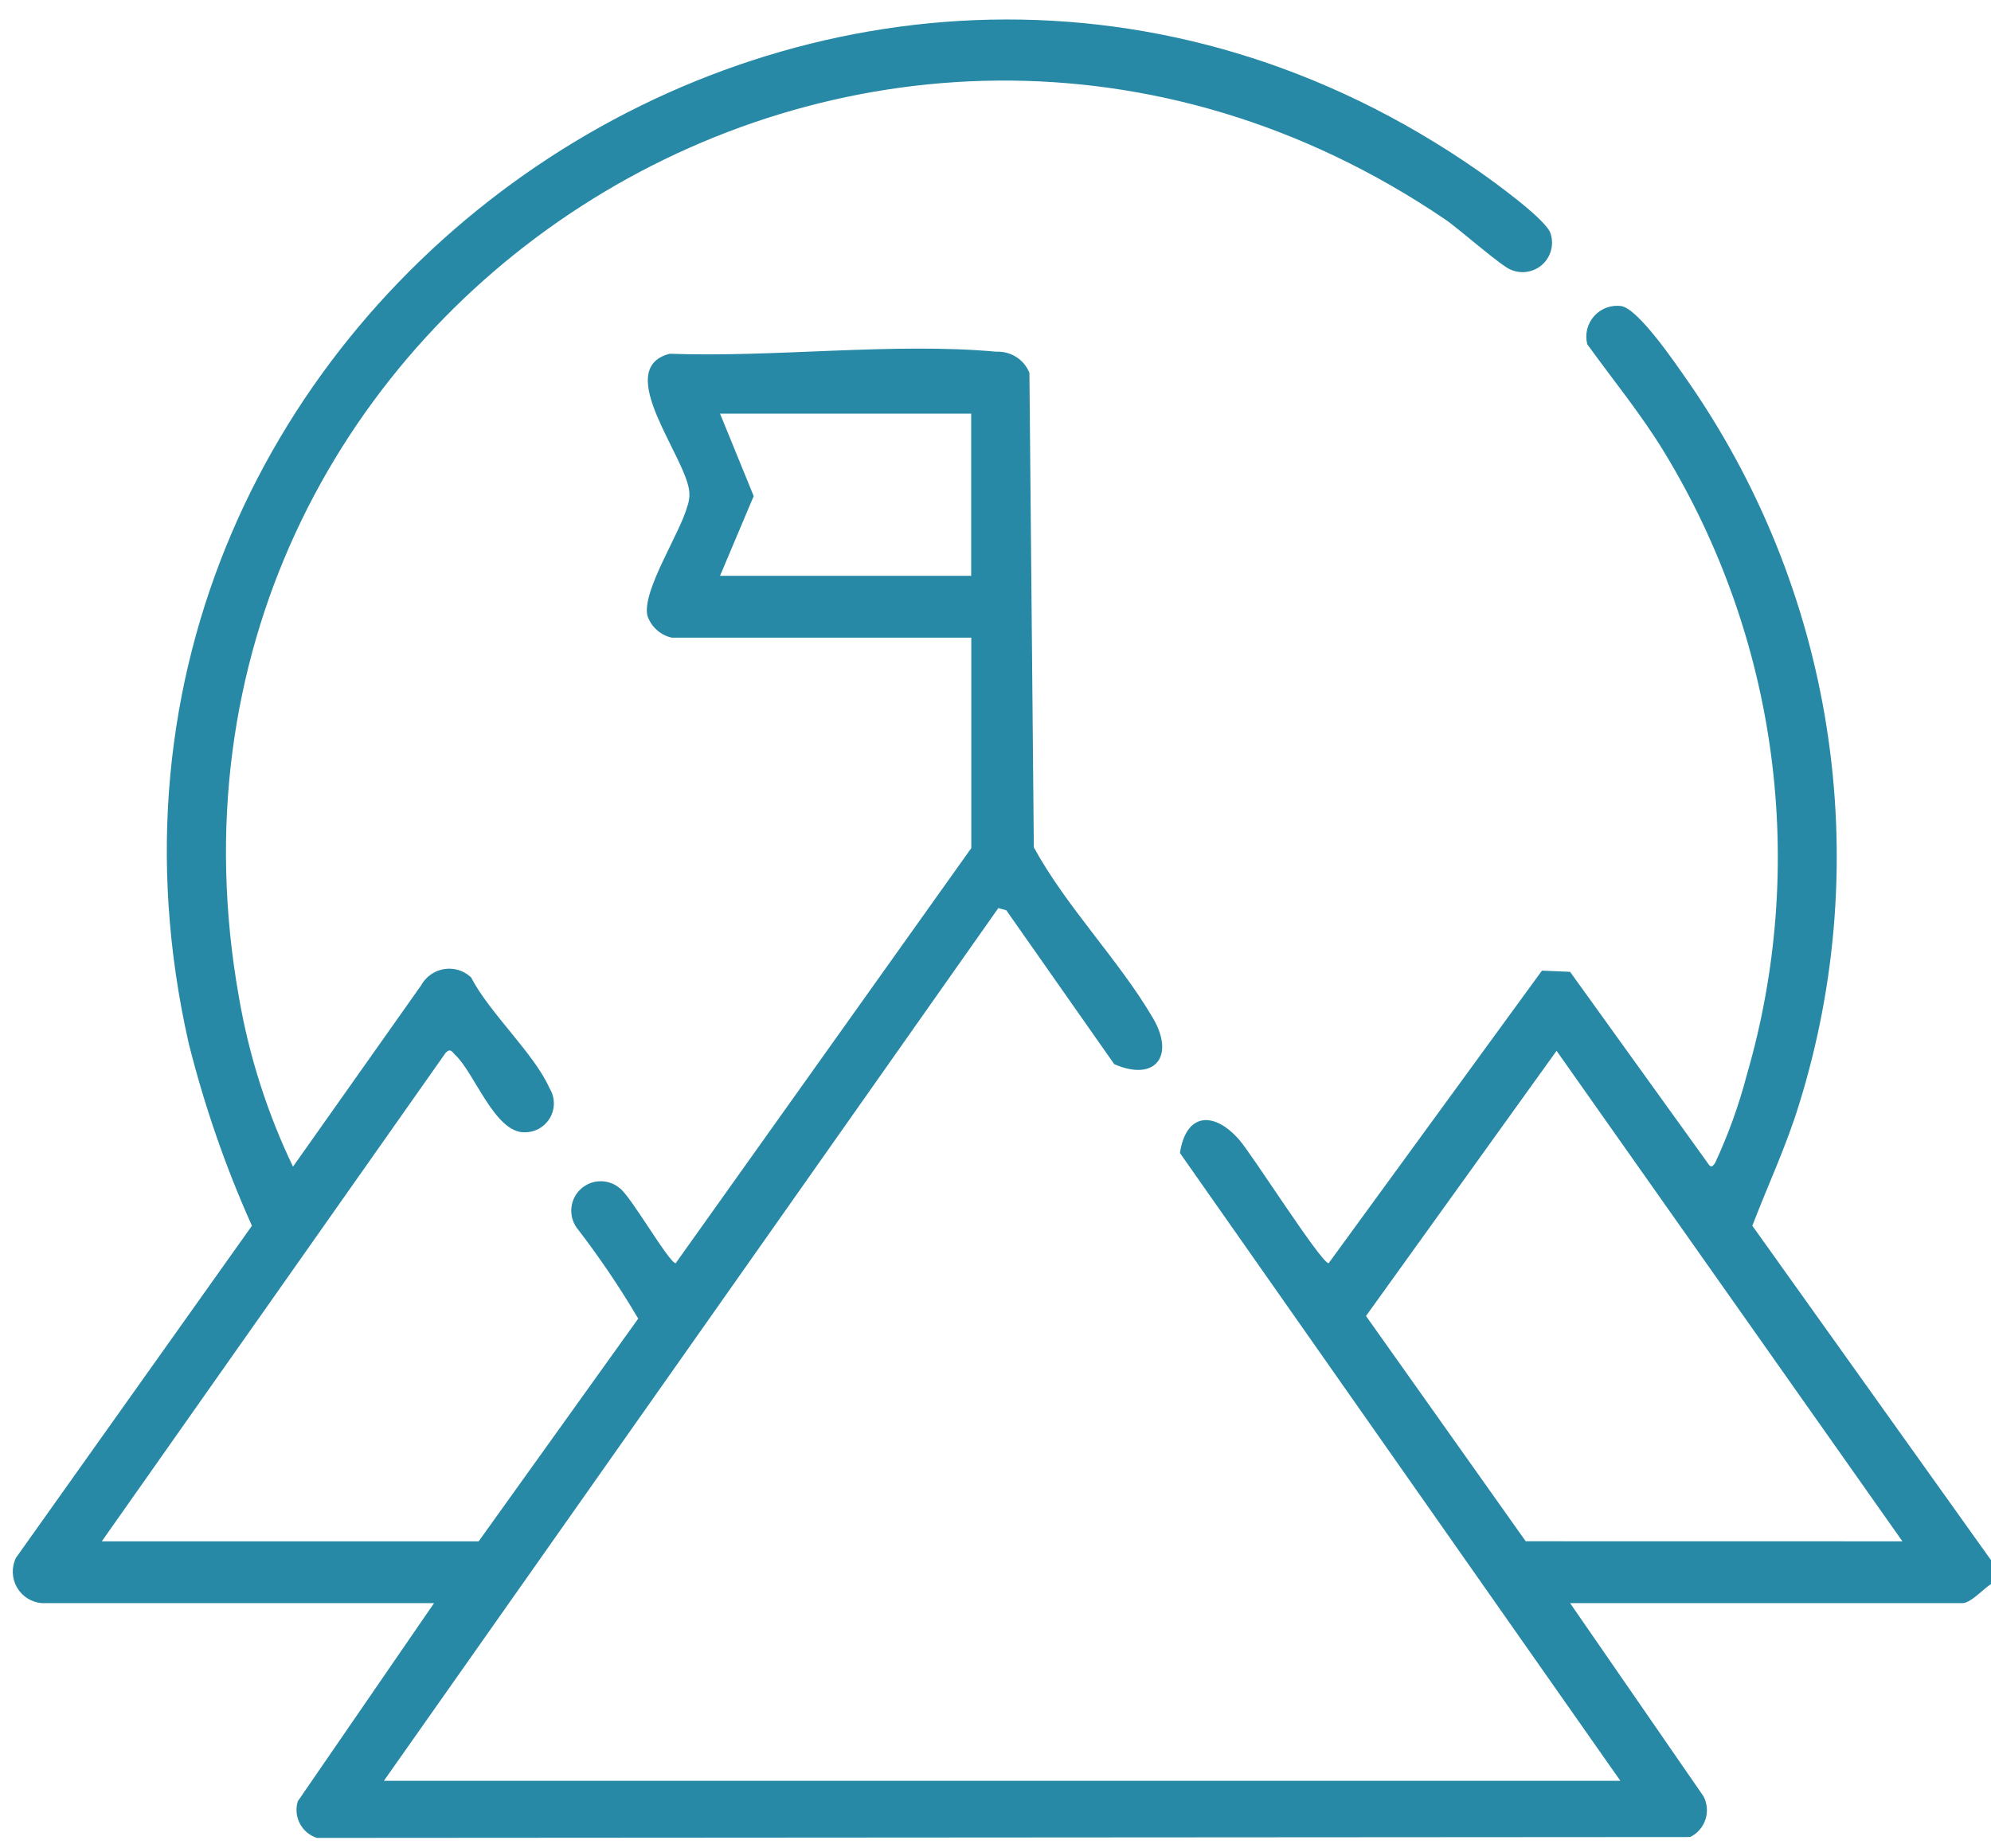 <svg width="56" height="52" viewBox="0 0 56 52" fill="none" xmlns="http://www.w3.org/2000/svg">
<path d="M56.009 44.559C55.801 44.684 55.434 45.102 55.194 45.102H44.162L47.914 50.536C47.966 50.636 47.998 50.745 48.007 50.857C48.016 50.969 48.003 51.082 47.968 51.189C47.933 51.296 47.876 51.394 47.803 51.479C47.729 51.564 47.638 51.633 47.537 51.682L8.917 51.707C8.709 51.642 8.535 51.497 8.434 51.303C8.333 51.11 8.312 50.885 8.376 50.676L12.208 45.102H1.178C1.034 45.091 0.895 45.044 0.773 44.967C0.65 44.89 0.549 44.783 0.477 44.658C0.405 44.532 0.365 44.391 0.36 44.247C0.355 44.102 0.385 43.958 0.448 43.828L7.086 34.485C6.343 32.829 5.748 31.11 5.307 29.348C0.586 8.497 24.033 -7.421 41.588 4.813C41.988 5.092 43.547 6.213 43.618 6.59C43.664 6.741 43.665 6.901 43.622 7.053C43.58 7.204 43.495 7.34 43.378 7.445C43.26 7.55 43.116 7.619 42.961 7.645C42.805 7.671 42.646 7.652 42.501 7.59C42.261 7.52 41.025 6.429 40.654 6.177C24.493 -4.791 3.318 8.848 6.719 28.048C7.003 29.702 7.515 31.309 8.241 32.822L11.841 27.727C11.907 27.606 11.999 27.501 12.111 27.421C12.223 27.34 12.352 27.287 12.488 27.265C12.624 27.242 12.764 27.251 12.896 27.291C13.028 27.331 13.149 27.401 13.249 27.495C13.762 28.495 15.028 29.643 15.455 30.613C15.532 30.736 15.574 30.878 15.578 31.023C15.581 31.168 15.546 31.311 15.475 31.438C15.404 31.565 15.301 31.67 15.176 31.744C15.051 31.817 14.909 31.855 14.763 31.855C13.924 31.885 13.349 30.188 12.805 29.679C12.714 29.593 12.674 29.479 12.536 29.617L2.863 43.363H13.463L17.951 37.097C17.426 36.206 16.845 35.348 16.212 34.529C16.099 34.364 16.05 34.164 16.073 33.965C16.096 33.766 16.191 33.582 16.339 33.448C16.487 33.313 16.678 33.236 16.879 33.232C17.079 33.228 17.274 33.296 17.427 33.424C17.74 33.643 18.82 35.538 19.005 35.538L27.319 23.86V17.939H18.893C18.735 17.904 18.589 17.828 18.469 17.719C18.349 17.61 18.259 17.471 18.208 17.317C18.058 16.617 19.121 15.017 19.331 14.249C19.376 14.127 19.396 13.998 19.39 13.868C19.349 12.908 17.197 10.376 18.836 9.952C21.768 10.062 25.136 9.63 28.028 9.895C28.226 9.886 28.421 9.938 28.587 10.045C28.753 10.151 28.881 10.307 28.954 10.49L29.078 23.839C29.992 25.514 31.478 27.019 32.427 28.639C33.058 29.714 32.492 30.439 31.34 29.939L28.304 25.609L28.079 25.548L10.797 50.1H45.575L33.188 32.438C33.36 31.292 34.155 31.257 34.861 32.073C35.236 32.506 37.161 35.539 37.37 35.539L43.37 27.307L44.161 27.341L48.026 32.712C48.111 32.846 48.151 32.851 48.24 32.717C48.611 31.92 48.91 31.091 49.132 30.24C49.981 27.321 50.213 24.257 49.815 21.244C49.416 18.23 48.395 15.332 46.817 12.733C46.168 11.662 45.373 10.697 44.644 9.684C44.609 9.546 44.608 9.402 44.642 9.264C44.676 9.125 44.744 8.997 44.839 8.891C44.934 8.785 45.053 8.704 45.187 8.655C45.321 8.607 45.464 8.591 45.605 8.611C46.087 8.702 47.091 10.177 47.405 10.625C49.465 13.56 50.825 16.928 51.379 20.471C51.934 24.014 51.669 27.636 50.605 31.06C50.245 32.238 49.726 33.34 49.287 34.484L56.01 43.906L56.009 44.559ZM27.316 11.637H20.252L21.199 13.956L20.252 16.2H27.316V11.637ZM53.509 43.363L43.781 29.563L38.421 37.023L42.913 43.361L53.509 43.363Z" fill="#2789A5"/>
</svg>
